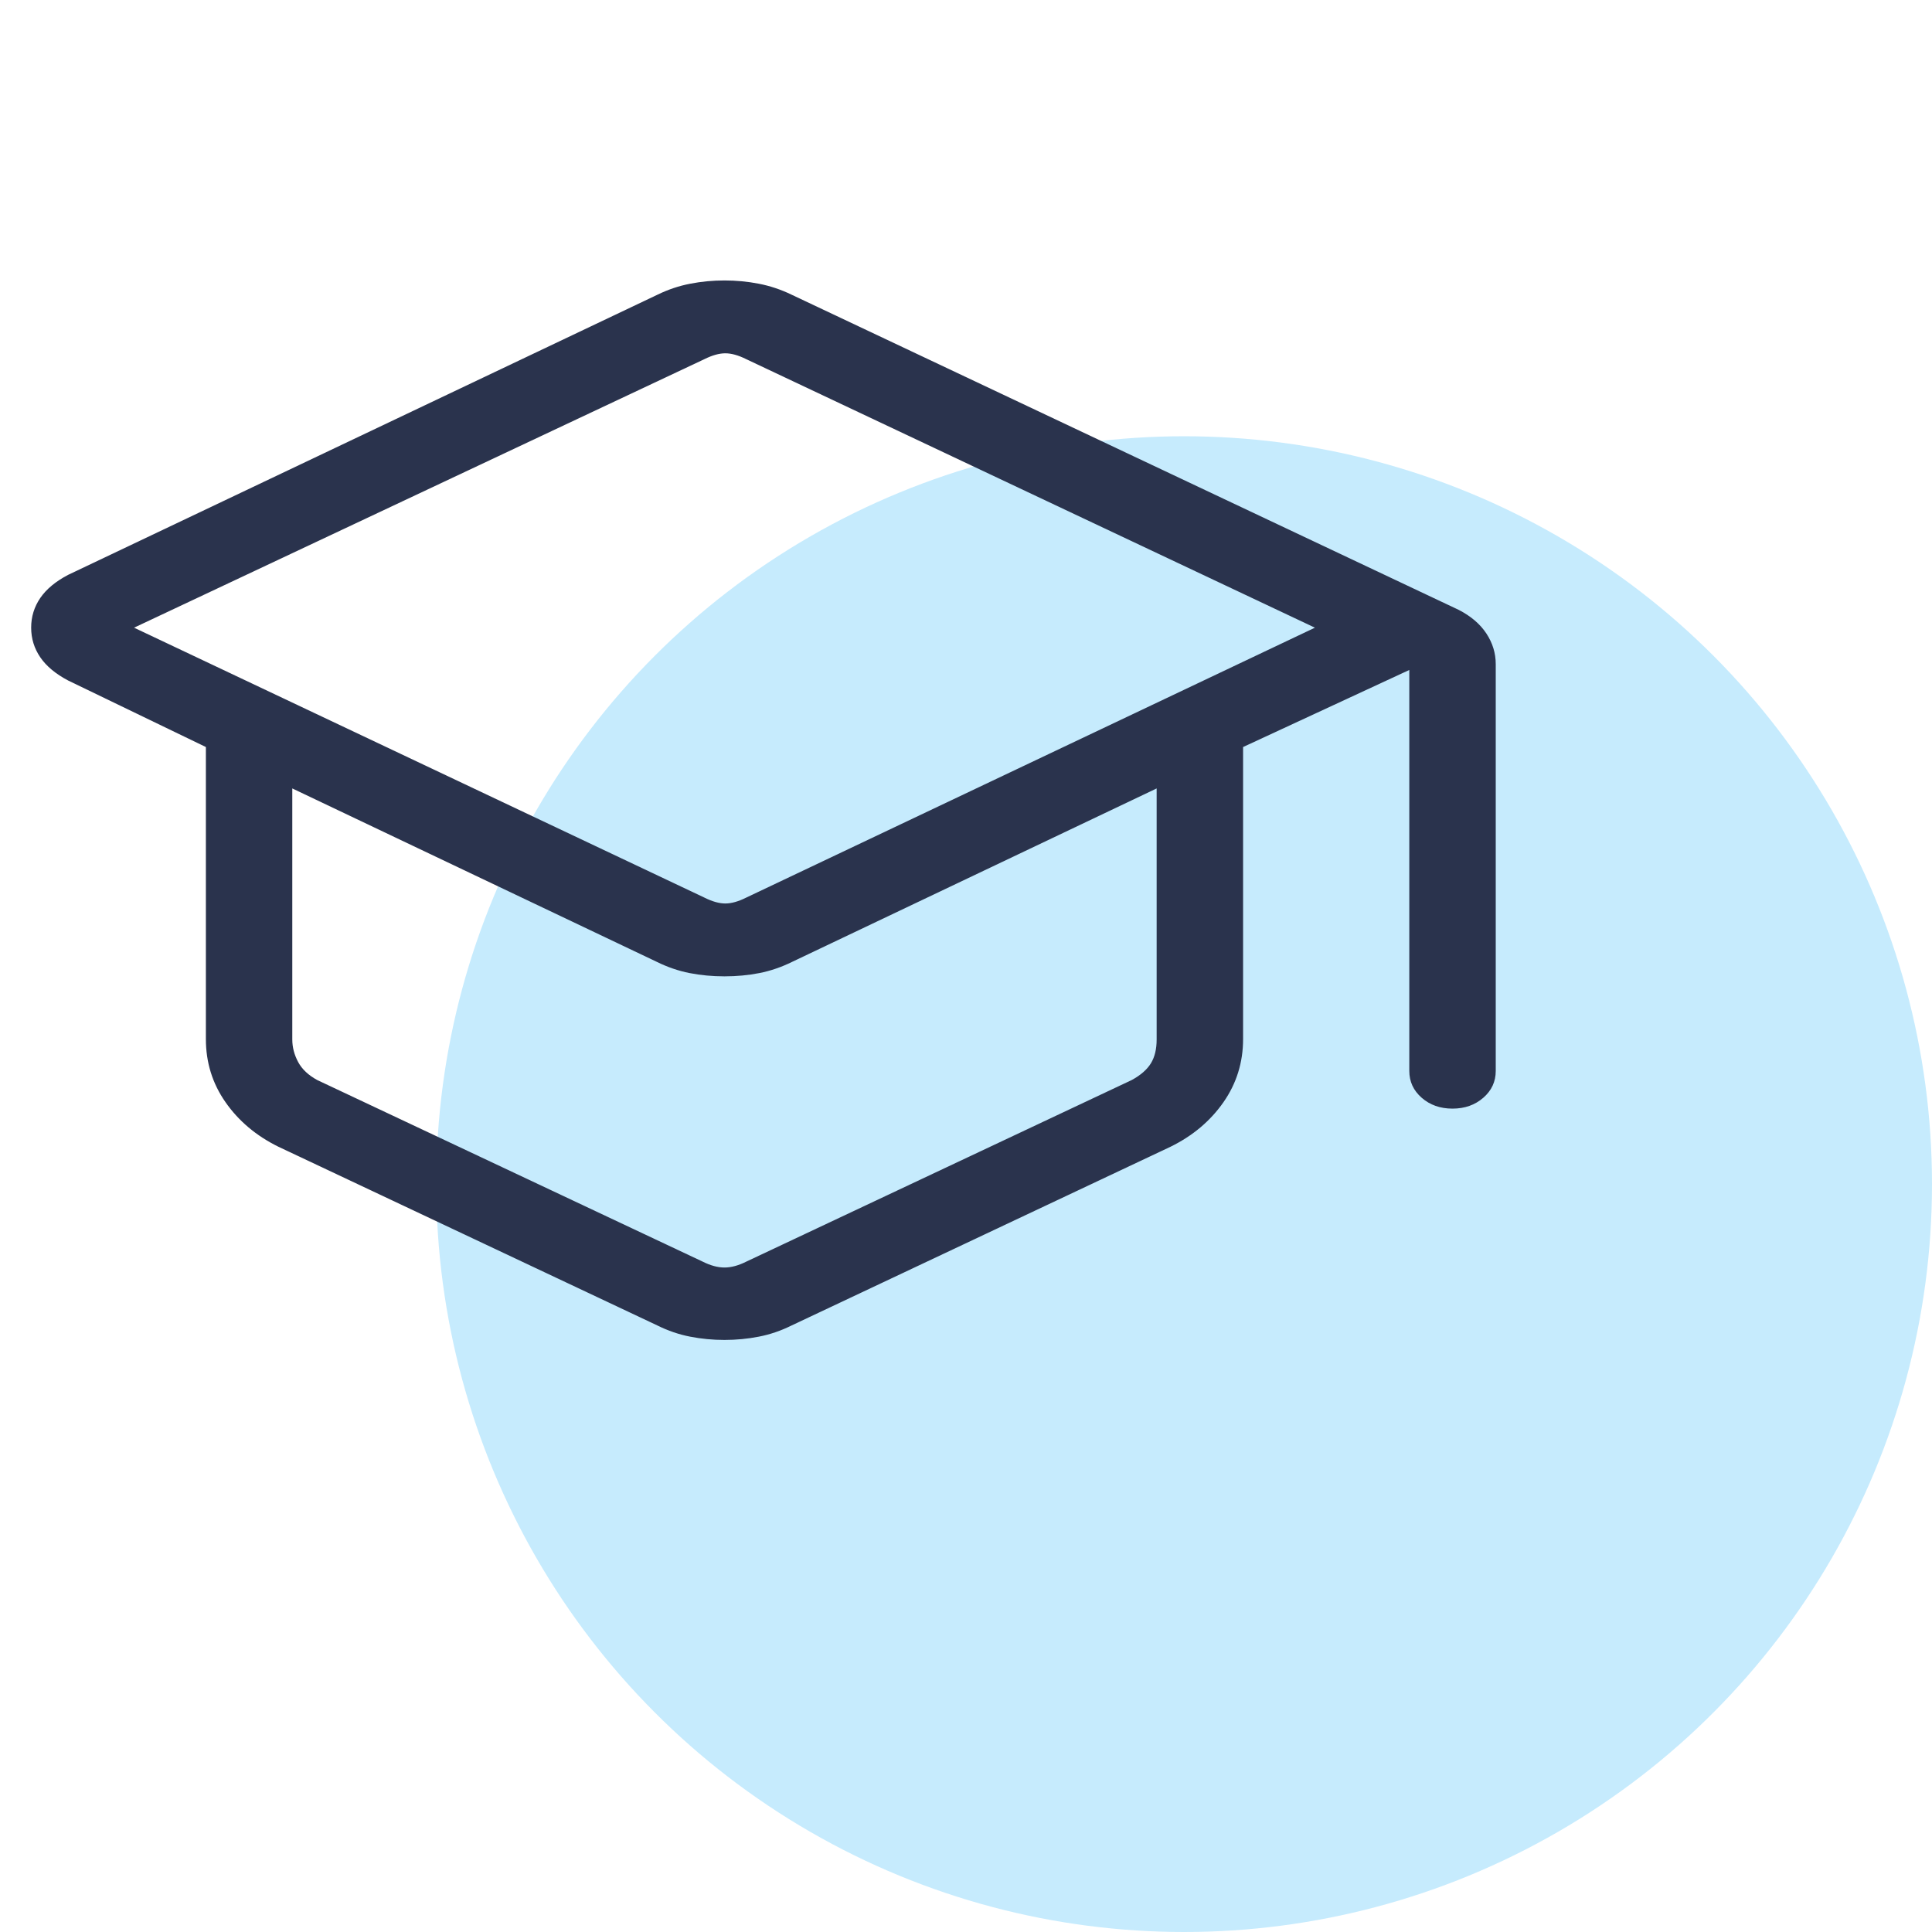 <svg xmlns="http://www.w3.org/2000/svg" width="62" height="62" viewBox="0 0 62 62" fill="none"><circle cx="38" cy="38" r="24" fill="#C6EBFD"/><path d="M8.932 36.799C8.221 36.449 7.656 35.972 7.236 35.37C6.816 34.769 6.607 34.093 6.607 33.345V23.973L2.19 21.84C1.788 21.629 1.489 21.38 1.293 21.094C1.098 20.808 1 20.491 1 20.141C1 19.792 1.098 19.475 1.293 19.189C1.489 18.904 1.788 18.656 2.19 18.446L21.108 9.453C21.444 9.29 21.79 9.174 22.148 9.105C22.506 9.035 22.873 9 23.249 9C23.626 9 23.993 9.035 24.351 9.105C24.708 9.174 25.056 9.29 25.393 9.452L46.811 19.571C47.202 19.772 47.498 20.025 47.699 20.329C47.9 20.634 48 20.962 48 21.314V34.367C48 34.71 47.867 34.997 47.601 35.228C47.335 35.46 47.005 35.577 46.612 35.577C46.218 35.577 45.888 35.46 45.623 35.228C45.359 34.997 45.226 34.71 45.226 34.367V21.5L39.892 23.973V33.345C39.892 34.093 39.682 34.769 39.263 35.37C38.843 35.972 38.278 36.449 37.566 36.799L25.405 42.535C25.06 42.706 24.708 42.826 24.351 42.895C23.993 42.965 23.626 43 23.249 43C22.873 43 22.506 42.965 22.148 42.895C21.79 42.826 21.439 42.706 21.094 42.535L8.932 36.799ZM22.609 28.807C22.858 28.931 23.08 28.994 23.276 28.994C23.472 28.994 23.694 28.931 23.943 28.807L42.197 20.143L23.943 11.524C23.694 11.4 23.472 11.338 23.276 11.338C23.08 11.338 22.858 11.4 22.609 11.524L4.302 20.143L22.609 28.807ZM22.556 40.49C22.805 40.614 23.036 40.676 23.249 40.676C23.463 40.676 23.694 40.614 23.943 40.49L36.318 34.66C36.603 34.505 36.807 34.327 36.932 34.126C37.056 33.924 37.118 33.668 37.118 33.359V25.302L25.421 30.867C25.076 31.037 24.725 31.157 24.369 31.227C24.014 31.297 23.64 31.332 23.249 31.332C22.858 31.332 22.485 31.297 22.129 31.227C21.773 31.157 21.423 31.037 21.078 30.867L9.38 25.302V33.359C9.38 33.607 9.443 33.847 9.567 34.08C9.691 34.312 9.896 34.505 10.181 34.66L22.556 40.49Z" fill="#2A334D"/></svg>
